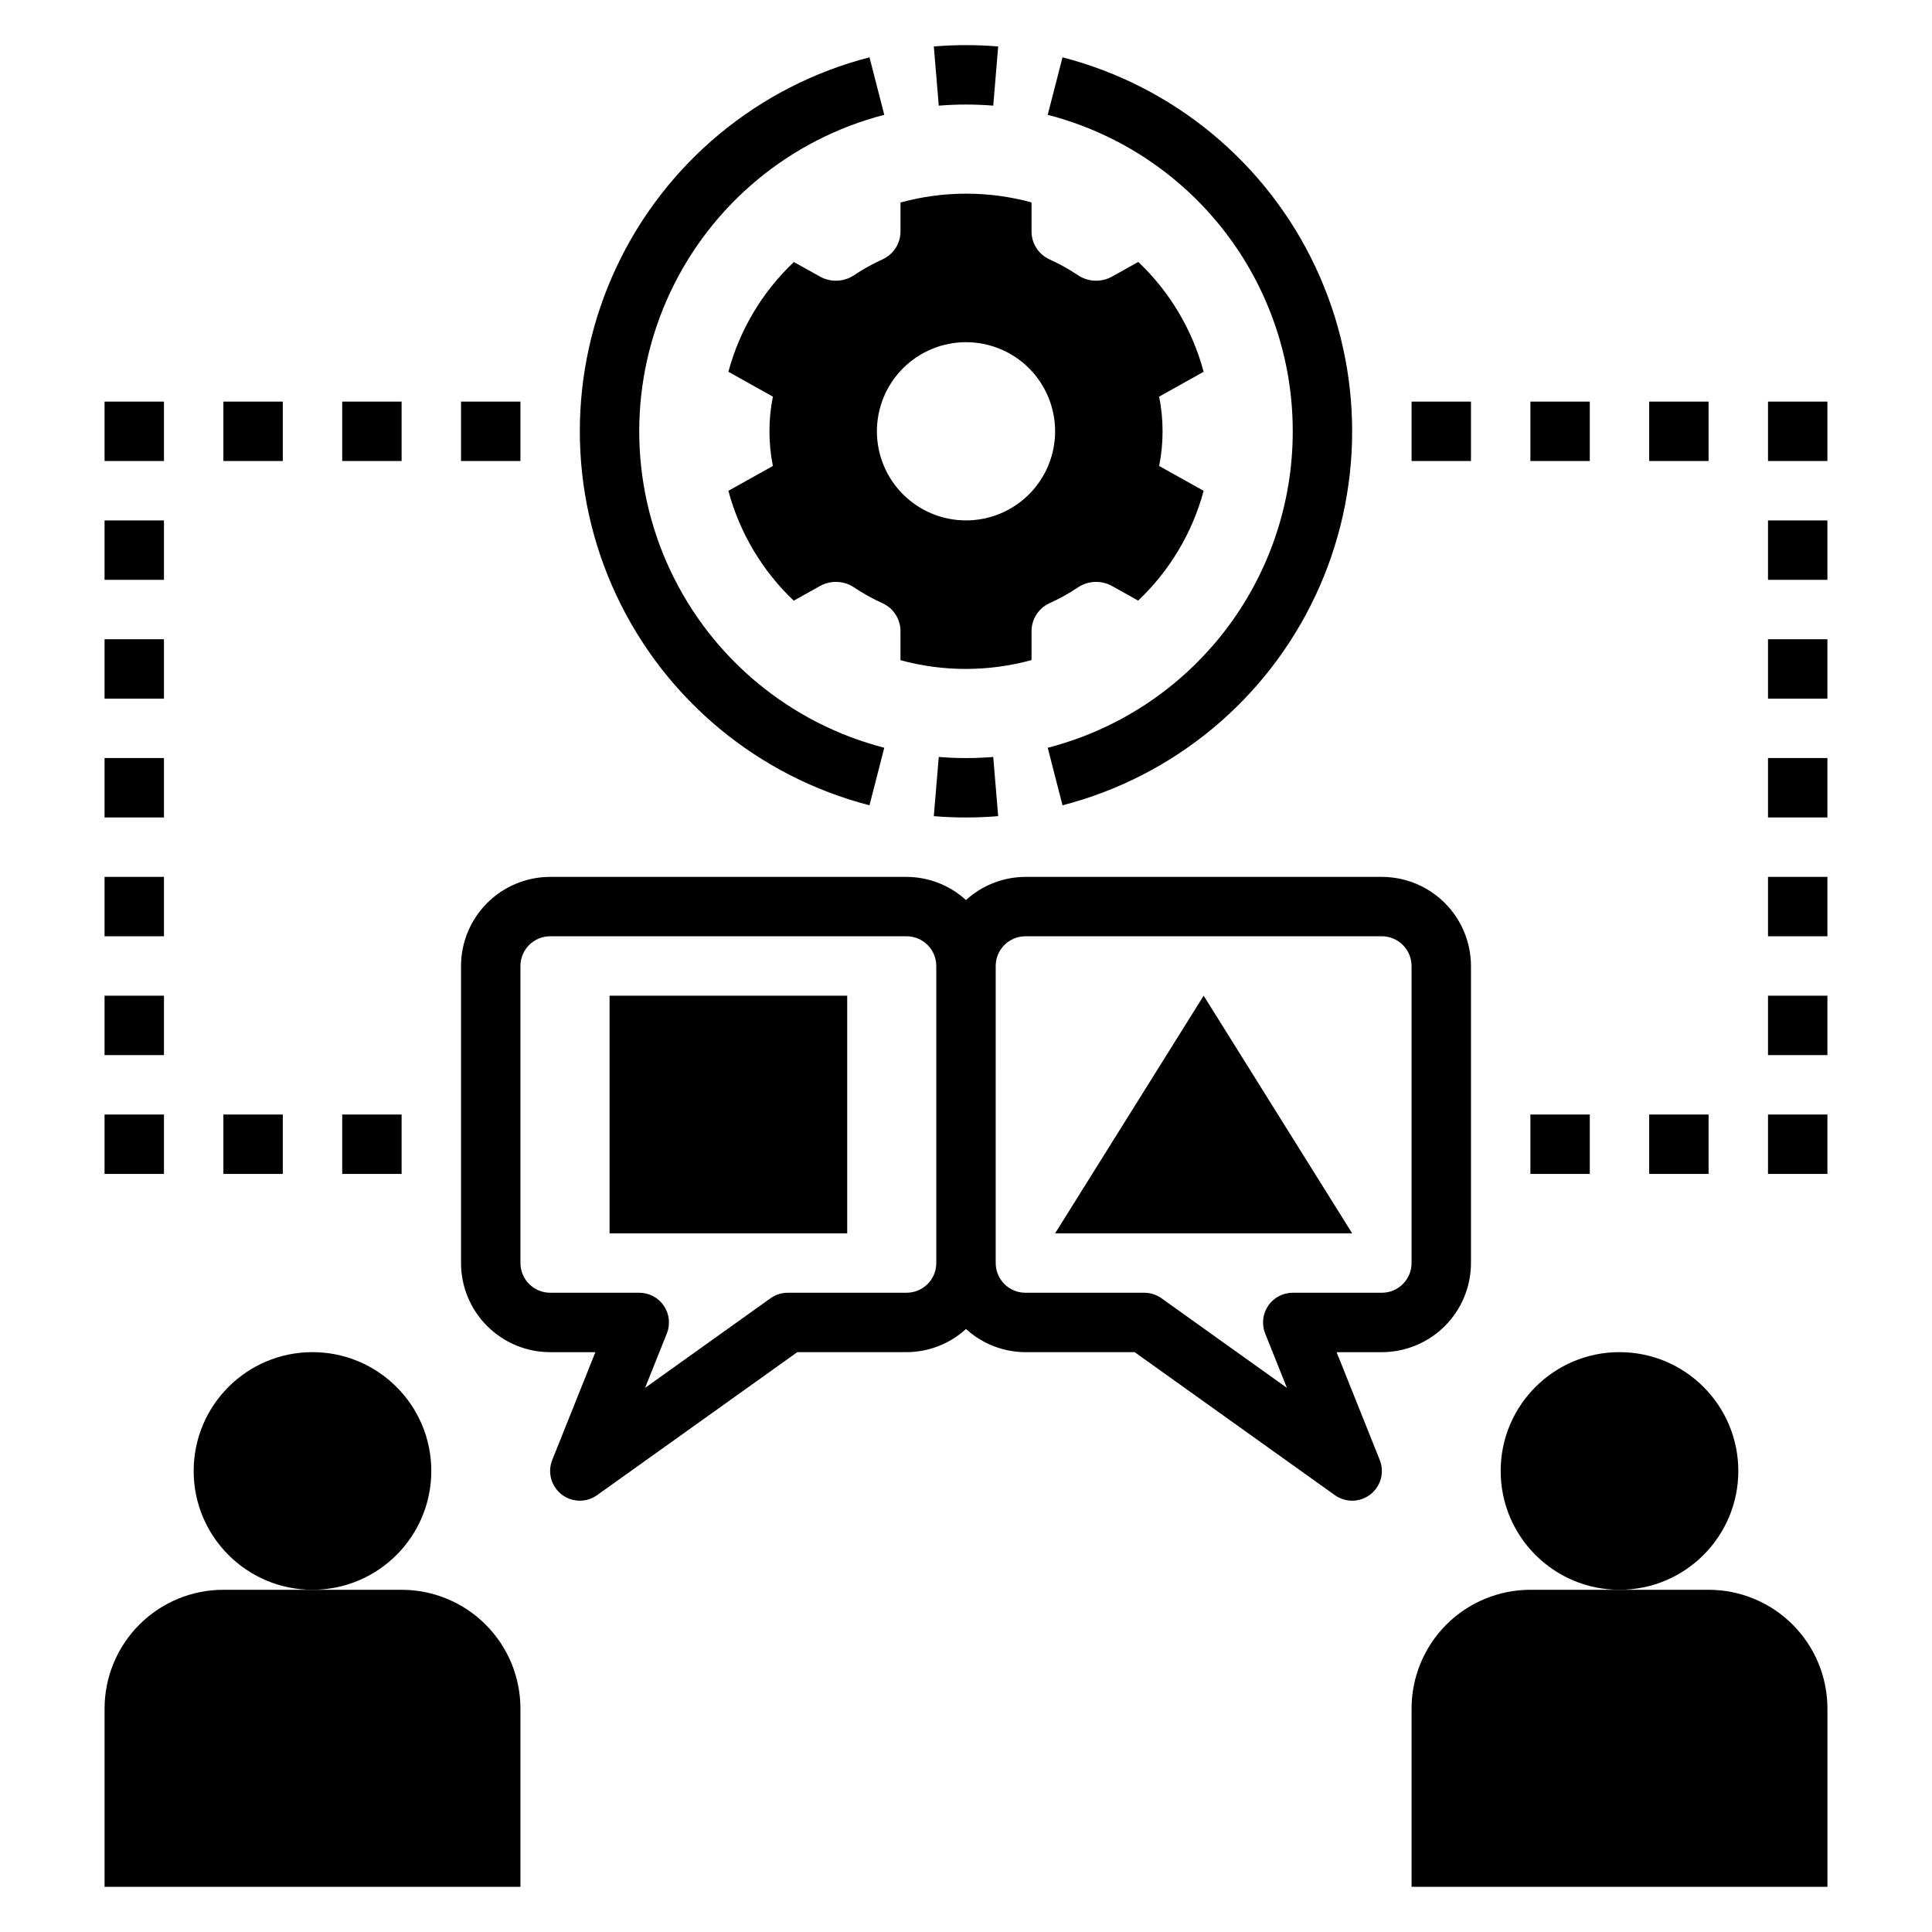 <?xml version="1.0" encoding="UTF-8"?>
<!-- Uploaded to: ICON Repo, www.iconrepo.com, Generator: ICON Repo Mixer Tools -->
<svg fill="#000000" width="800px" height="800px" version="1.1" viewBox="144 144 512 512" xmlns="http://www.w3.org/2000/svg">
 <g>
  <path d="m258.3 533.82c0 17.391-14.098 31.488-31.488 31.488s-31.488-14.098-31.488-31.488 14.098-31.488 31.488-31.488 31.488 14.098 31.488 31.488"/>
  <path d="m281.92 596.8c0-8.352-3.316-16.363-9.223-22.266-5.906-5.906-13.914-9.223-22.266-9.223h-47.23c-8.352 0-16.363 3.316-22.266 9.223-5.906 5.902-9.223 13.914-9.223 22.266v47.23h110.21z"/>
  <path d="m370.2 217.02c-2.731 1.75-6.207 1.828-9.012 0.211l-6.805-3.797c-8.355 7.91-14.363 17.977-17.355 29.09l11.793 6.586c-1.211 6.066-1.211 12.312 0 18.379l-11.789 6.582h-0.004c2.981 11.117 8.973 21.191 17.32 29.113l6.836-3.816h0.004c2.805-1.621 6.281-1.539 9.012 0.211 2.453 1.652 5.043 3.098 7.742 4.312 2.891 1.348 4.727 4.262 4.695 7.449v7.621c11.371 3.094 23.363 3.086 34.727-0.031v-7.59c-0.027-3.188 1.809-6.102 4.699-7.449 2.695-1.215 5.289-2.66 7.742-4.312 2.731-1.75 6.207-1.832 9.016-0.211l6.801 3.801v-0.004c8.359-7.91 14.363-17.98 17.359-29.09l-11.793-6.586h-0.004c1.211-6.066 1.211-12.312 0-18.379l11.789-6.586h0.004c-2.981-11.113-8.973-21.191-17.32-29.109l-6.836 3.816c-2.809 1.617-6.285 1.539-9.016-0.211-2.453-1.652-5.043-3.098-7.742-4.316-2.891-1.344-4.727-4.258-4.699-7.445v-7.621c-11.367-3.098-23.359-3.086-34.723 0.031v7.59c0.027 3.188-1.809 6.098-4.699 7.445-2.699 1.219-5.289 2.66-7.742 4.316zm29.805 17.664c6.262 0 12.27 2.488 16.699 6.914 4.426 4.43 6.914 10.438 6.914 16.699 0 6.266-2.488 12.273-6.914 16.699-4.43 4.43-10.438 6.918-16.699 6.918-6.266 0-12.273-2.488-16.699-6.918-4.43-4.426-6.918-10.434-6.918-16.699 0-6.262 2.488-12.27 6.918-16.699 4.426-4.426 10.434-6.914 16.699-6.914z"/>
  <path d="m305.54 407.87h62.977v62.977h-62.977z"/>
  <path d="m462.98 407.87-39.363 62.977h78.723z"/>
  <path d="m289.79 502.34h11.992l-11.43 28.562c-1.297 3.246-0.301 6.957 2.449 9.117 2.746 2.156 6.59 2.246 9.434 0.215l53.055-37.895h28.965c5.828-0.02 11.441-2.211 15.746-6.144 4.301 3.934 9.914 6.125 15.742 6.144h28.965l53.055 37.895c2.844 2.031 6.688 1.941 9.434-0.219 2.75-2.156 3.746-5.867 2.449-9.113l-11.43-28.562h11.992c6.262-0.008 12.266-2.5 16.691-6.926 4.426-4.426 6.918-10.43 6.926-16.691v-78.719c-0.008-6.262-2.5-12.266-6.926-16.691-4.426-4.43-10.43-6.918-16.691-6.926h-94.465c-5.828 0.02-11.441 2.207-15.742 6.141-4.305-3.934-9.918-6.121-15.746-6.141h-94.465c-6.262 0.008-12.262 2.496-16.691 6.926-4.426 4.426-6.918 10.43-6.922 16.691v78.719c0.004 6.262 2.496 12.266 6.922 16.691 4.43 4.426 10.43 6.918 16.691 6.926zm118.08-102.34c0.004-4.348 3.527-7.871 7.871-7.875h94.465c4.344 0.004 7.867 3.527 7.871 7.875v78.719c-0.004 4.348-3.527 7.867-7.871 7.871h-23.617c-2.613 0-5.055 1.297-6.519 3.461-1.465 2.164-1.762 4.91-0.789 7.336l5.766 14.414-33.242-23.746c-1.336-0.953-2.934-1.465-4.574-1.465h-31.488c-4.344-0.004-7.867-3.523-7.871-7.871zm-125.95 0c0.004-4.348 3.527-7.871 7.871-7.875h94.465c4.348 0.004 7.867 3.527 7.871 7.875v78.719c-0.004 4.348-3.523 7.867-7.871 7.871h-31.488c-1.641 0-3.238 0.512-4.574 1.465l-33.242 23.746 5.766-14.414h0.004c0.969-2.426 0.672-5.172-0.793-7.336-1.465-2.164-3.906-3.461-6.519-3.461h-23.617c-4.344-0.004-7.867-3.523-7.871-7.871z"/>
  <path d="m407.22 172 1.309-15.691-0.004 0.004c-5.672-0.469-11.375-0.469-17.051 0l1.309 15.691v-0.004c4.805-0.391 9.633-0.391 14.438 0z"/>
  <path d="m374.42 357.41 3.922-15.246c-24.961-6.453-45.75-23.691-56.715-47.027s-10.965-50.34 0-73.676c10.965-23.336 31.754-40.574 56.715-47.031l-3.922-15.246v0.004c-29.504 7.621-54.078 27.992-67.039 55.57-12.961 27.582-12.961 59.5 0 87.078 12.961 27.582 37.535 47.949 67.039 55.574z"/>
  <path d="m392.78 344.6-1.309 15.691c2.812 0.234 5.656 0.352 8.527 0.348 2.867 0 5.711-0.117 8.527-0.352l-1.309-15.691v0.004c-4.805 0.395-9.633 0.395-14.438 0z"/>
  <path d="m486.59 258.3c0.016 19.203-6.359 37.863-18.113 53.047-11.758 15.184-28.227 26.027-46.82 30.82l3.922 15.246h-0.004c29.504-7.625 54.078-27.992 67.039-55.574 12.961-27.578 12.961-59.496 0-87.078-12.961-27.578-37.535-47.949-67.039-55.57l-3.922 15.246 0.004-0.004c18.594 4.797 35.062 15.641 46.82 30.82 11.754 15.184 18.129 33.848 18.113 53.047z"/>
  <path d="m612.54 250.43h15.742v15.742h-15.742z"/>
  <path d="m581.05 250.43h15.742v15.742h-15.742z"/>
  <path d="m549.57 250.43h15.742v15.742h-15.742z"/>
  <path d="m518.08 250.43h15.742v15.742h-15.742z"/>
  <path d="m612.54 281.92h15.742v15.742h-15.742z"/>
  <path d="m612.54 313.41h15.742v15.742h-15.742z"/>
  <path d="m612.54 344.89h15.742v15.742h-15.742z"/>
  <path d="m612.54 376.38h15.742v15.742h-15.742z"/>
  <path d="m612.54 439.36h15.742v15.742h-15.742z"/>
  <path d="m612.54 407.87h15.742v15.742h-15.742z"/>
  <path d="m549.57 439.36h15.742v15.742h-15.742z"/>
  <path d="m581.05 439.36h15.742v15.742h-15.742z"/>
  <path d="m171.71 250.43h15.742v15.742h-15.742z"/>
  <path d="m203.2 250.43h15.742v15.742h-15.742z"/>
  <path d="m234.69 250.43h15.742v15.742h-15.742z"/>
  <path d="m266.18 250.43h15.742v15.742h-15.742z"/>
  <path d="m171.71 281.92h15.742v15.742h-15.742z"/>
  <path d="m171.71 313.41h15.742v15.742h-15.742z"/>
  <path d="m171.71 344.89h15.742v15.742h-15.742z"/>
  <path d="m171.71 376.38h15.742v15.742h-15.742z"/>
  <path d="m171.71 439.36h15.742v15.742h-15.742z"/>
  <path d="m171.71 407.87h15.742v15.742h-15.742z"/>
  <path d="m234.69 439.36h15.742v15.742h-15.742z"/>
  <path d="m203.2 439.36h15.742v15.742h-15.742z"/>
  <path d="m604.67 533.82c0 17.391-14.098 31.488-31.488 31.488s-31.488-14.098-31.488-31.488 14.098-31.488 31.488-31.488 31.488 14.098 31.488 31.488"/>
  <path d="m518.08 596.8v47.23h110.21v-47.23c0-8.352-3.32-16.363-9.223-22.266-5.906-5.906-13.918-9.223-22.266-9.223h-47.234c-8.352 0-16.359 3.316-22.266 9.223-5.906 5.902-9.223 13.914-9.223 22.266z"/>
 </g>
</svg>